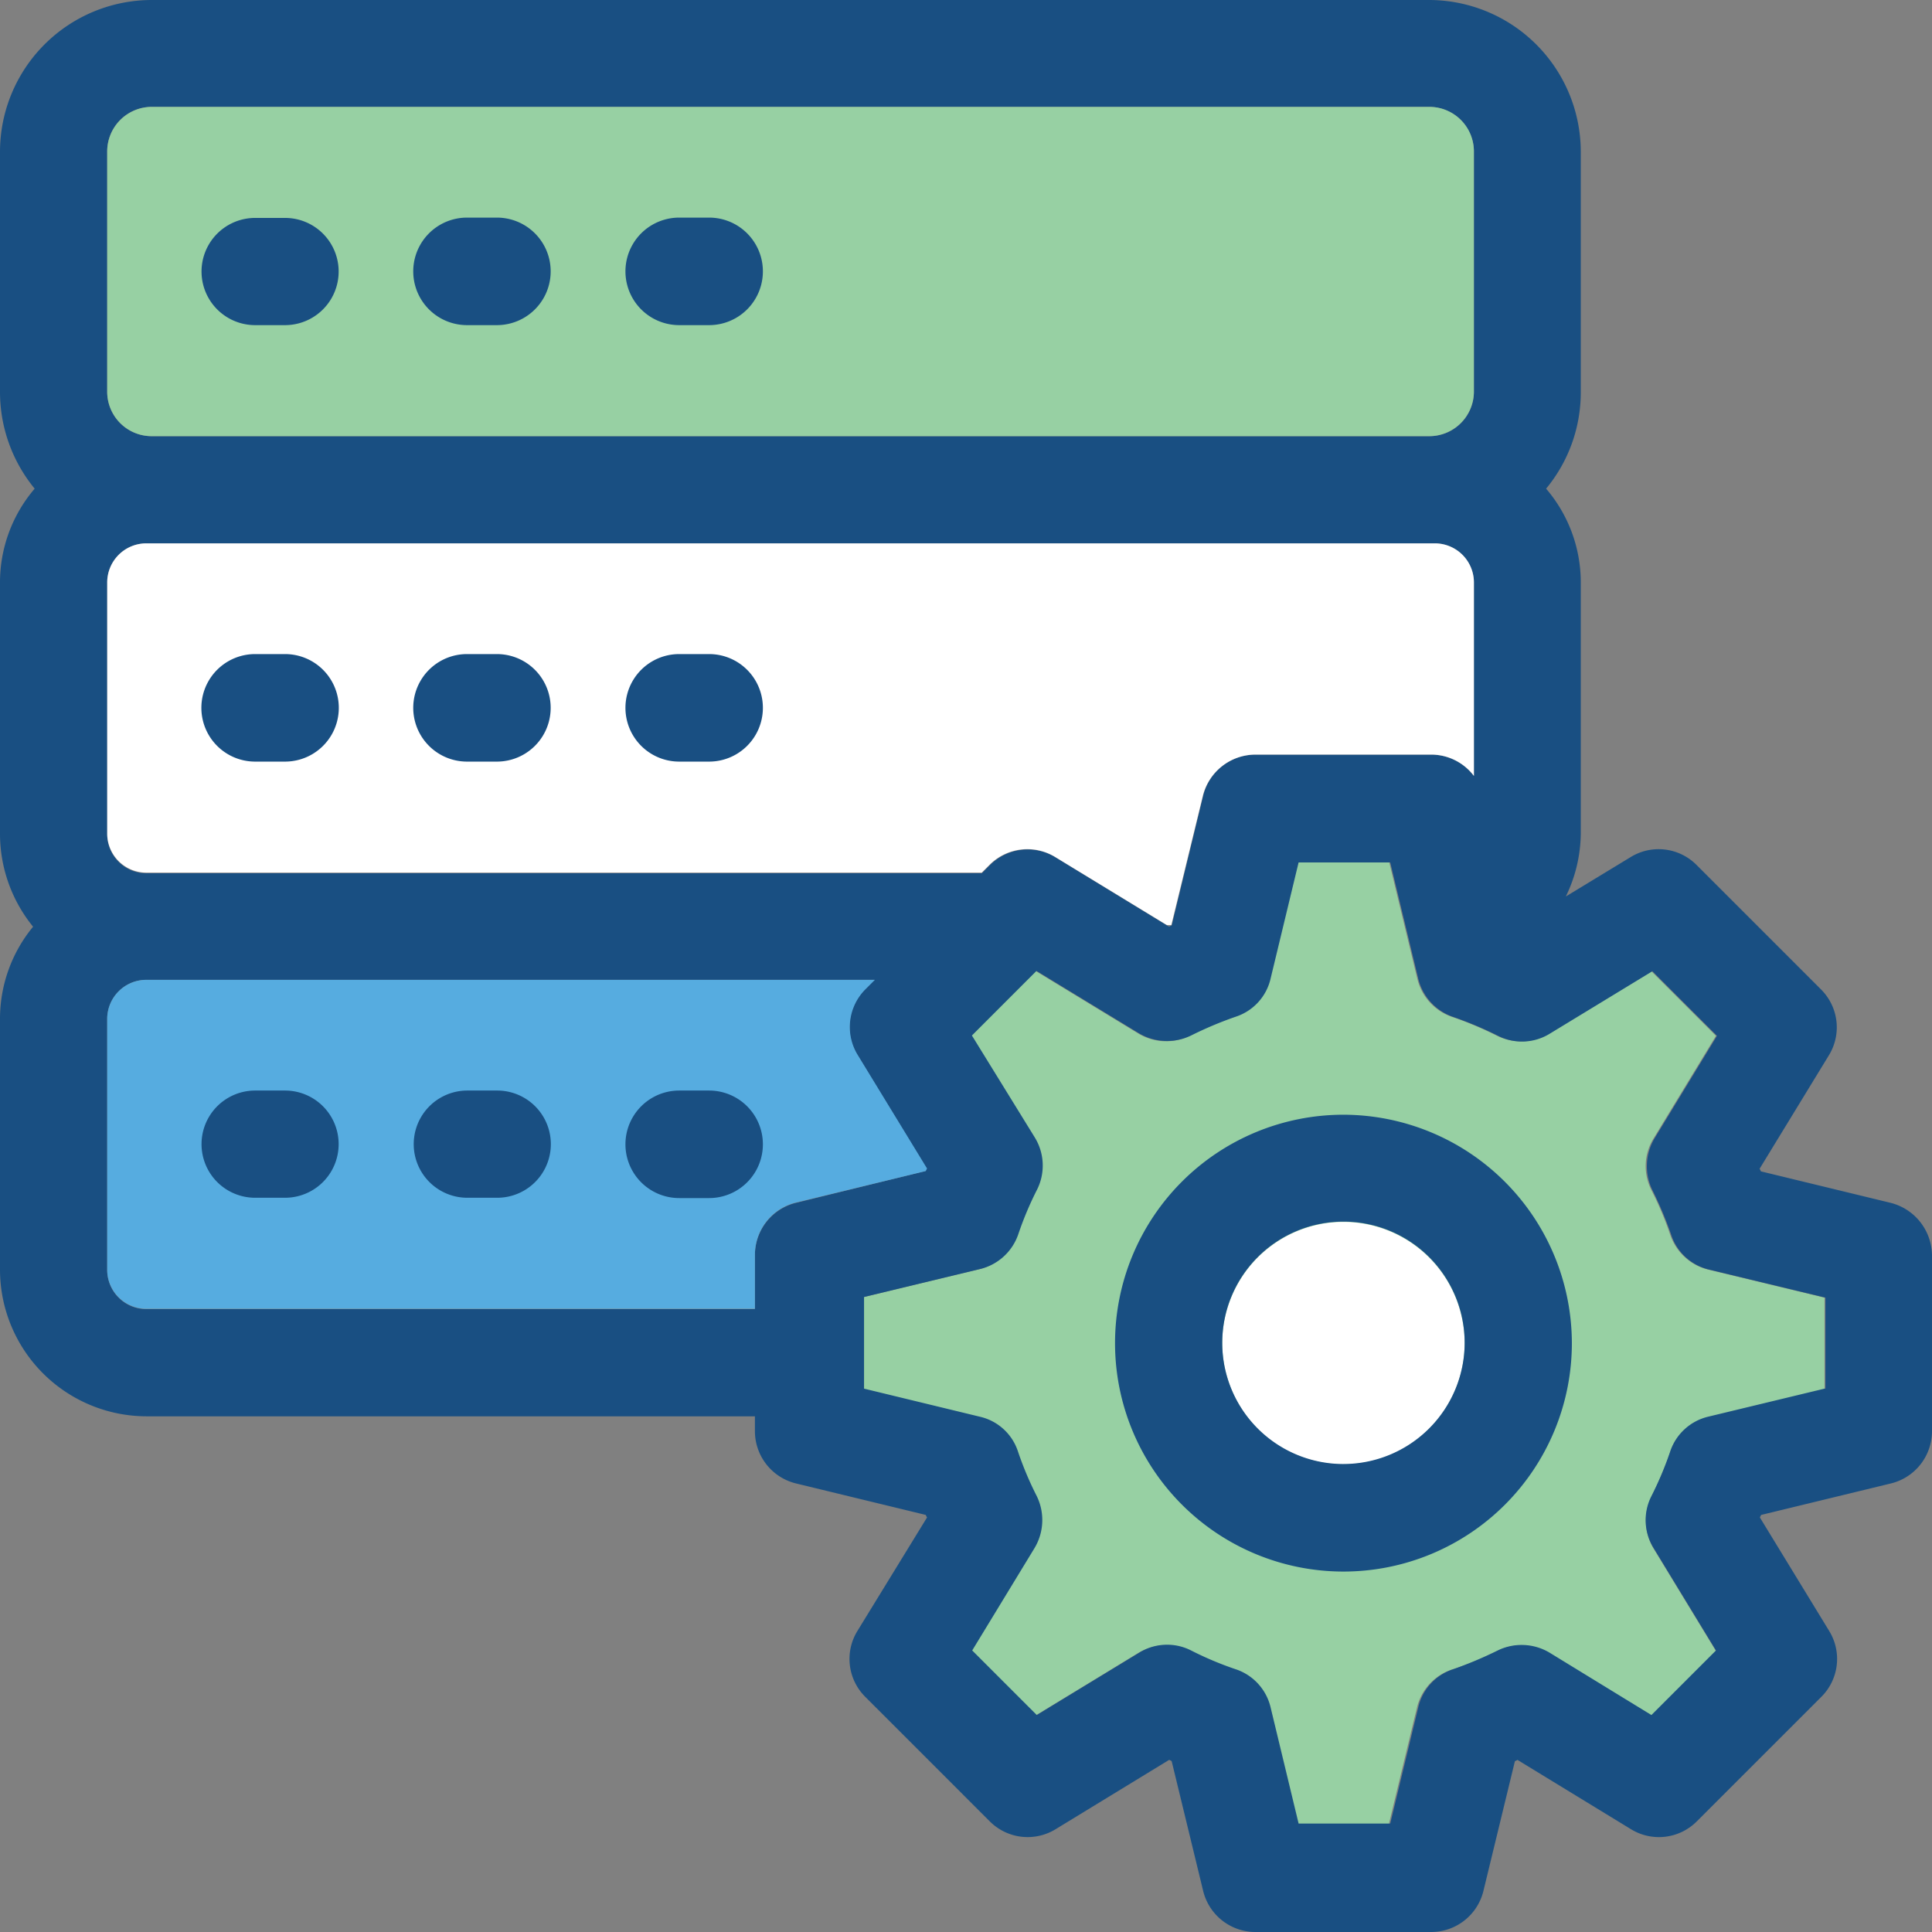 <svg id="menu-icon-optimizasyon" xmlns="http://www.w3.org/2000/svg" width="392.598" height="392.598" viewBox="0 0 392.598 392.598">
  <rect x="0" y="0" width="392.598" height="392.598" fill="#808080" stroke="none"/>
  <path id="Path_9418" data-name="Path 9418" d="M304.226,335.515a10.745,10.745,0,0,1,10.537.453l20.816,12.671L348.7,335.516,336.031,314.7a11.083,11.083,0,0,1-.453-10.537,77.021,77.021,0,0,0,3.814-9.051A10.657,10.657,0,0,1,347.15,288l23.6-5.689V263.694l-23.6-5.689a10.9,10.9,0,0,1-7.758-7.111,67.622,67.622,0,0,0-3.814-9.051,10.745,10.745,0,0,1,.453-10.537L348.7,210.49l-13.123-13.123-20.816,12.671a11.083,11.083,0,0,1-10.537.453,71.119,71.119,0,0,0-9.051-3.814A10.842,10.842,0,0,1,288,198.855l-5.689-23.6H263.692L258,198.855a10.771,10.771,0,0,1-7.111,7.758,64.234,64.234,0,0,0-9.051,3.814,10.876,10.876,0,0,1-10.6-.453L210.423,197.3,197.3,210.426l12.671,20.816a11.083,11.083,0,0,1,.453,10.537,71.119,71.119,0,0,0-3.814,9.051,10.657,10.657,0,0,1-7.758,7.111l-23.6,5.689v18.618l23.6,5.689a11.1,11.1,0,0,1,7.822,7.111,67.622,67.622,0,0,0,3.814,9.051,10.745,10.745,0,0,1-.453,10.537l-12.671,20.816,13.123,13.123L231.3,335.9a11.083,11.083,0,0,1,10.537-.453,81.951,81.951,0,0,0,9.051,3.814A10.657,10.657,0,0,1,258,347.023l5.689,23.6h18.554l5.689-23.6a10.771,10.771,0,0,1,7.111-7.758A60.854,60.854,0,0,0,304.226,335.515Z" fill="#97d0a3"/>
  <path id="Path_9419" data-name="Path 9419" d="M273,248.307a24.63,24.63,0,1,0,24.63,24.63A24.665,24.665,0,0,0,273,248.307Z" fill="#fff"/>
  <g id="Group_14677" data-name="Group 14677">
    <path id="Path_9420" data-name="Path 9420" d="M273,226.521a46.416,46.416,0,1,0,46.416,46.416A46.5,46.5,0,0,0,273,226.521Zm0,70.982a24.63,24.63,0,1,1,24.63-24.63A24.665,24.665,0,0,1,273,297.5Z" fill="#194f82"/>
    <path id="Path_9421" data-name="Path 9421" d="M384.194,244.428l-26.376-6.4a1.926,1.926,0,0,0-.259-.517l14.093-23.079a10.858,10.858,0,0,0-1.616-13.382l-25.277-25.277a10.865,10.865,0,0,0-13.382-1.616l-13.188,8.016a29.758,29.758,0,0,0,3.038-12.735V118.432A29.282,29.282,0,0,0,314.181,99.3a30.677,30.677,0,0,0,7.046-19.653V30.836A30.871,30.871,0,0,0,290.392,0H30.772A30.859,30.859,0,0,0,0,30.836V79.644A30.949,30.949,0,0,0,7.046,99.3,29.284,29.284,0,0,0,0,118.432v51.006a29.9,29.9,0,0,0,6.723,18.877A29.408,29.408,0,0,0,0,207.063v51.006a29.824,29.824,0,0,0,29.737,29.737H153.406v3.038a10.933,10.933,0,0,0,8.339,10.6l26.376,6.4a3.8,3.8,0,0,0,.259.517l-14.158,23.079a10.858,10.858,0,0,0,1.616,13.382L201.115,370.1a10.865,10.865,0,0,0,13.382,1.616l23.079-14.093a1.926,1.926,0,0,1,.517.259l6.4,26.376a10.933,10.933,0,0,0,10.6,8.339h35.749a10.933,10.933,0,0,0,10.6-8.339l6.4-26.376a1.926,1.926,0,0,0,.517-.259l23.079,14.093a10.858,10.858,0,0,0,13.382-1.616L370.1,344.824a10.865,10.865,0,0,0,1.616-13.382l-14.093-23.079a3.8,3.8,0,0,1,.259-.517l26.376-6.4a10.933,10.933,0,0,0,8.339-10.6V255.03A11.121,11.121,0,0,0,384.194,244.428ZM21.786,30.772a9.036,9.036,0,0,1,9.051-9.051h259.62a9.119,9.119,0,0,1,9.05,9.051V79.58a9.036,9.036,0,0,1-9.05,9.051H30.836a9.036,9.036,0,0,1-9.051-9.051V30.772Zm0,87.6a7.947,7.947,0,0,1,7.952-7.952H291.556a7.947,7.947,0,0,1,7.952,7.952v39.305a10.867,10.867,0,0,0-8.663-4.331H255.1a10.933,10.933,0,0,0-10.6,8.339l-6.4,26.376a1.926,1.926,0,0,0-.517.259L214.5,174.223a10.856,10.856,0,0,0-13.382,1.616l-1.616,1.616H29.737a7.947,7.947,0,0,1-7.952-7.952S21.786,118.368,21.786,118.368Zm139.959,126.06a10.933,10.933,0,0,0-8.339,10.6v10.99H29.737a7.947,7.947,0,0,1-7.952-7.952V207.062a7.947,7.947,0,0,1,7.952-7.952H177.713l-1.875,1.875a10.865,10.865,0,0,0-1.616,13.382l14.093,23.079a3.8,3.8,0,0,1-.259.517Zm209,37.754-23.6,5.689a10.771,10.771,0,0,0-7.758,7.111,67.622,67.622,0,0,1-3.814,9.051,10.745,10.745,0,0,0,.453,10.537L348.7,335.386,335.58,348.509l-20.687-12.671a11.083,11.083,0,0,0-10.537-.453,81.951,81.951,0,0,1-9.051,3.814,10.657,10.657,0,0,0-7.111,7.758l-5.689,23.6H263.887l-5.689-23.6a10.771,10.771,0,0,0-7.111-7.758,67.622,67.622,0,0,1-9.051-3.814,10.745,10.745,0,0,0-10.537.453l-20.816,12.671L197.56,335.386l12.671-20.816a11.083,11.083,0,0,0,.453-10.537,67.381,67.381,0,0,1-3.814-9.051,10.64,10.64,0,0,0-7.822-7.111l-23.467-5.689V263.564l23.6-5.689a10.9,10.9,0,0,0,7.758-7.111,67.622,67.622,0,0,1,3.814-9.051,10.913,10.913,0,0,0-.453-10.537l-12.8-20.752L210.619,197.3l20.816,12.671a11.211,11.211,0,0,0,10.6.453,77.021,77.021,0,0,1,9.051-3.814,10.657,10.657,0,0,0,7.111-7.758l5.689-23.6h18.618l5.689,23.6a10.933,10.933,0,0,0,7.176,7.822,75.528,75.528,0,0,1,9.051,3.814,10.745,10.745,0,0,0,10.537-.453l20.816-12.671L348.9,210.488,336.227,231.3a11.083,11.083,0,0,0-.453,10.537,77.021,77.021,0,0,1,3.814,9.051A10.657,10.657,0,0,0,347.346,258l23.6,5.689v18.489h-.2Z" fill="#194f82"/>
  </g>
  <path id="Path_9422" data-name="Path 9422" d="M29.737,265.956H153.406v-10.99a10.933,10.933,0,0,1,8.339-10.6l26.376-6.4a3.8,3.8,0,0,1,.259-.517l-14.093-23.079a10.858,10.858,0,0,1,1.616-13.382l1.875-1.875H29.737a7.947,7.947,0,0,0-7.952,7.952v51.006A7.934,7.934,0,0,0,29.737,265.956Z" fill="#56ace0"/>
  <path id="Path_9423" data-name="Path 9423" d="M255.1,153.341h35.749a10.87,10.87,0,0,1,8.663,4.331V118.367a7.947,7.947,0,0,0-7.952-7.952H29.737a7.947,7.947,0,0,0-7.952,7.952v51.006a7.947,7.947,0,0,0,7.952,7.952H199.5l1.552-1.552a10.865,10.865,0,0,1,13.382-1.616l22.691,13.834h.9l6.4-26.246A11.033,11.033,0,0,1,255.1,153.341Z" fill="#fff"/>
  <path id="Path_9424" data-name="Path 9424" d="M290.457,21.721H30.836a9.078,9.078,0,0,0-9.051,9.051V79.58a9.036,9.036,0,0,0,9.051,9.051h259.62a9.077,9.077,0,0,0,9.05-9.051V30.772A9.034,9.034,0,0,0,290.457,21.721Z" fill="#97d0a3"/>
  <g id="Group_14678" data-name="Group 14678">
    <path id="Path_9425" data-name="Path 9425" d="M51.846,66.069h6.077a10.893,10.893,0,1,0,0-21.786H51.846a10.893,10.893,0,1,0,0,21.786Z" fill="#194f82"/>
    <path id="Path_9426" data-name="Path 9426" d="M94.9,66.069h6.077a10.925,10.925,0,1,0,0-21.85H94.9a10.925,10.925,0,1,0,0,21.85Z" fill="#194f82"/>
    <path id="Path_9427" data-name="Path 9427" d="M138.02,66.069H144.1a10.925,10.925,0,1,0,0-21.85H138.02a10.925,10.925,0,1,0,0,21.85Z" fill="#194f82"/>
    <path id="Path_9428" data-name="Path 9428" d="M51.846,154.764h6.077a10.925,10.925,0,0,0,0-21.85H51.846a10.925,10.925,0,0,0,0,21.85Z" fill="#194f82"/>
    <path id="Path_9429" data-name="Path 9429" d="M94.9,154.764h6.077a10.925,10.925,0,1,0,0-21.85H94.9a10.925,10.925,0,0,0,0,21.85Z" fill="#194f82"/>
    <path id="Path_9430" data-name="Path 9430" d="M138.02,154.764H144.1a10.925,10.925,0,1,0,0-21.85H138.02a10.925,10.925,0,1,0,0,21.85Z" fill="#194f82"/>
    <path id="Path_9431" data-name="Path 9431" d="M57.923,221.608H51.846a10.893,10.893,0,1,0,0,21.786h6.077a10.893,10.893,0,1,0,0-21.786Z" fill="#194f82"/>
    <path id="Path_9432" data-name="Path 9432" d="M101.042,221.608H94.965a10.893,10.893,0,1,0,0,21.786h6.077a10.893,10.893,0,1,0,0-21.786Z" fill="#194f82"/>
    <path id="Path_9433" data-name="Path 9433" d="M144.1,221.608H138.02a10.925,10.925,0,0,0,0,21.85H144.1a10.925,10.925,0,0,0,0-21.85Z" fill="#194f82"/>
  </g>
</svg>

